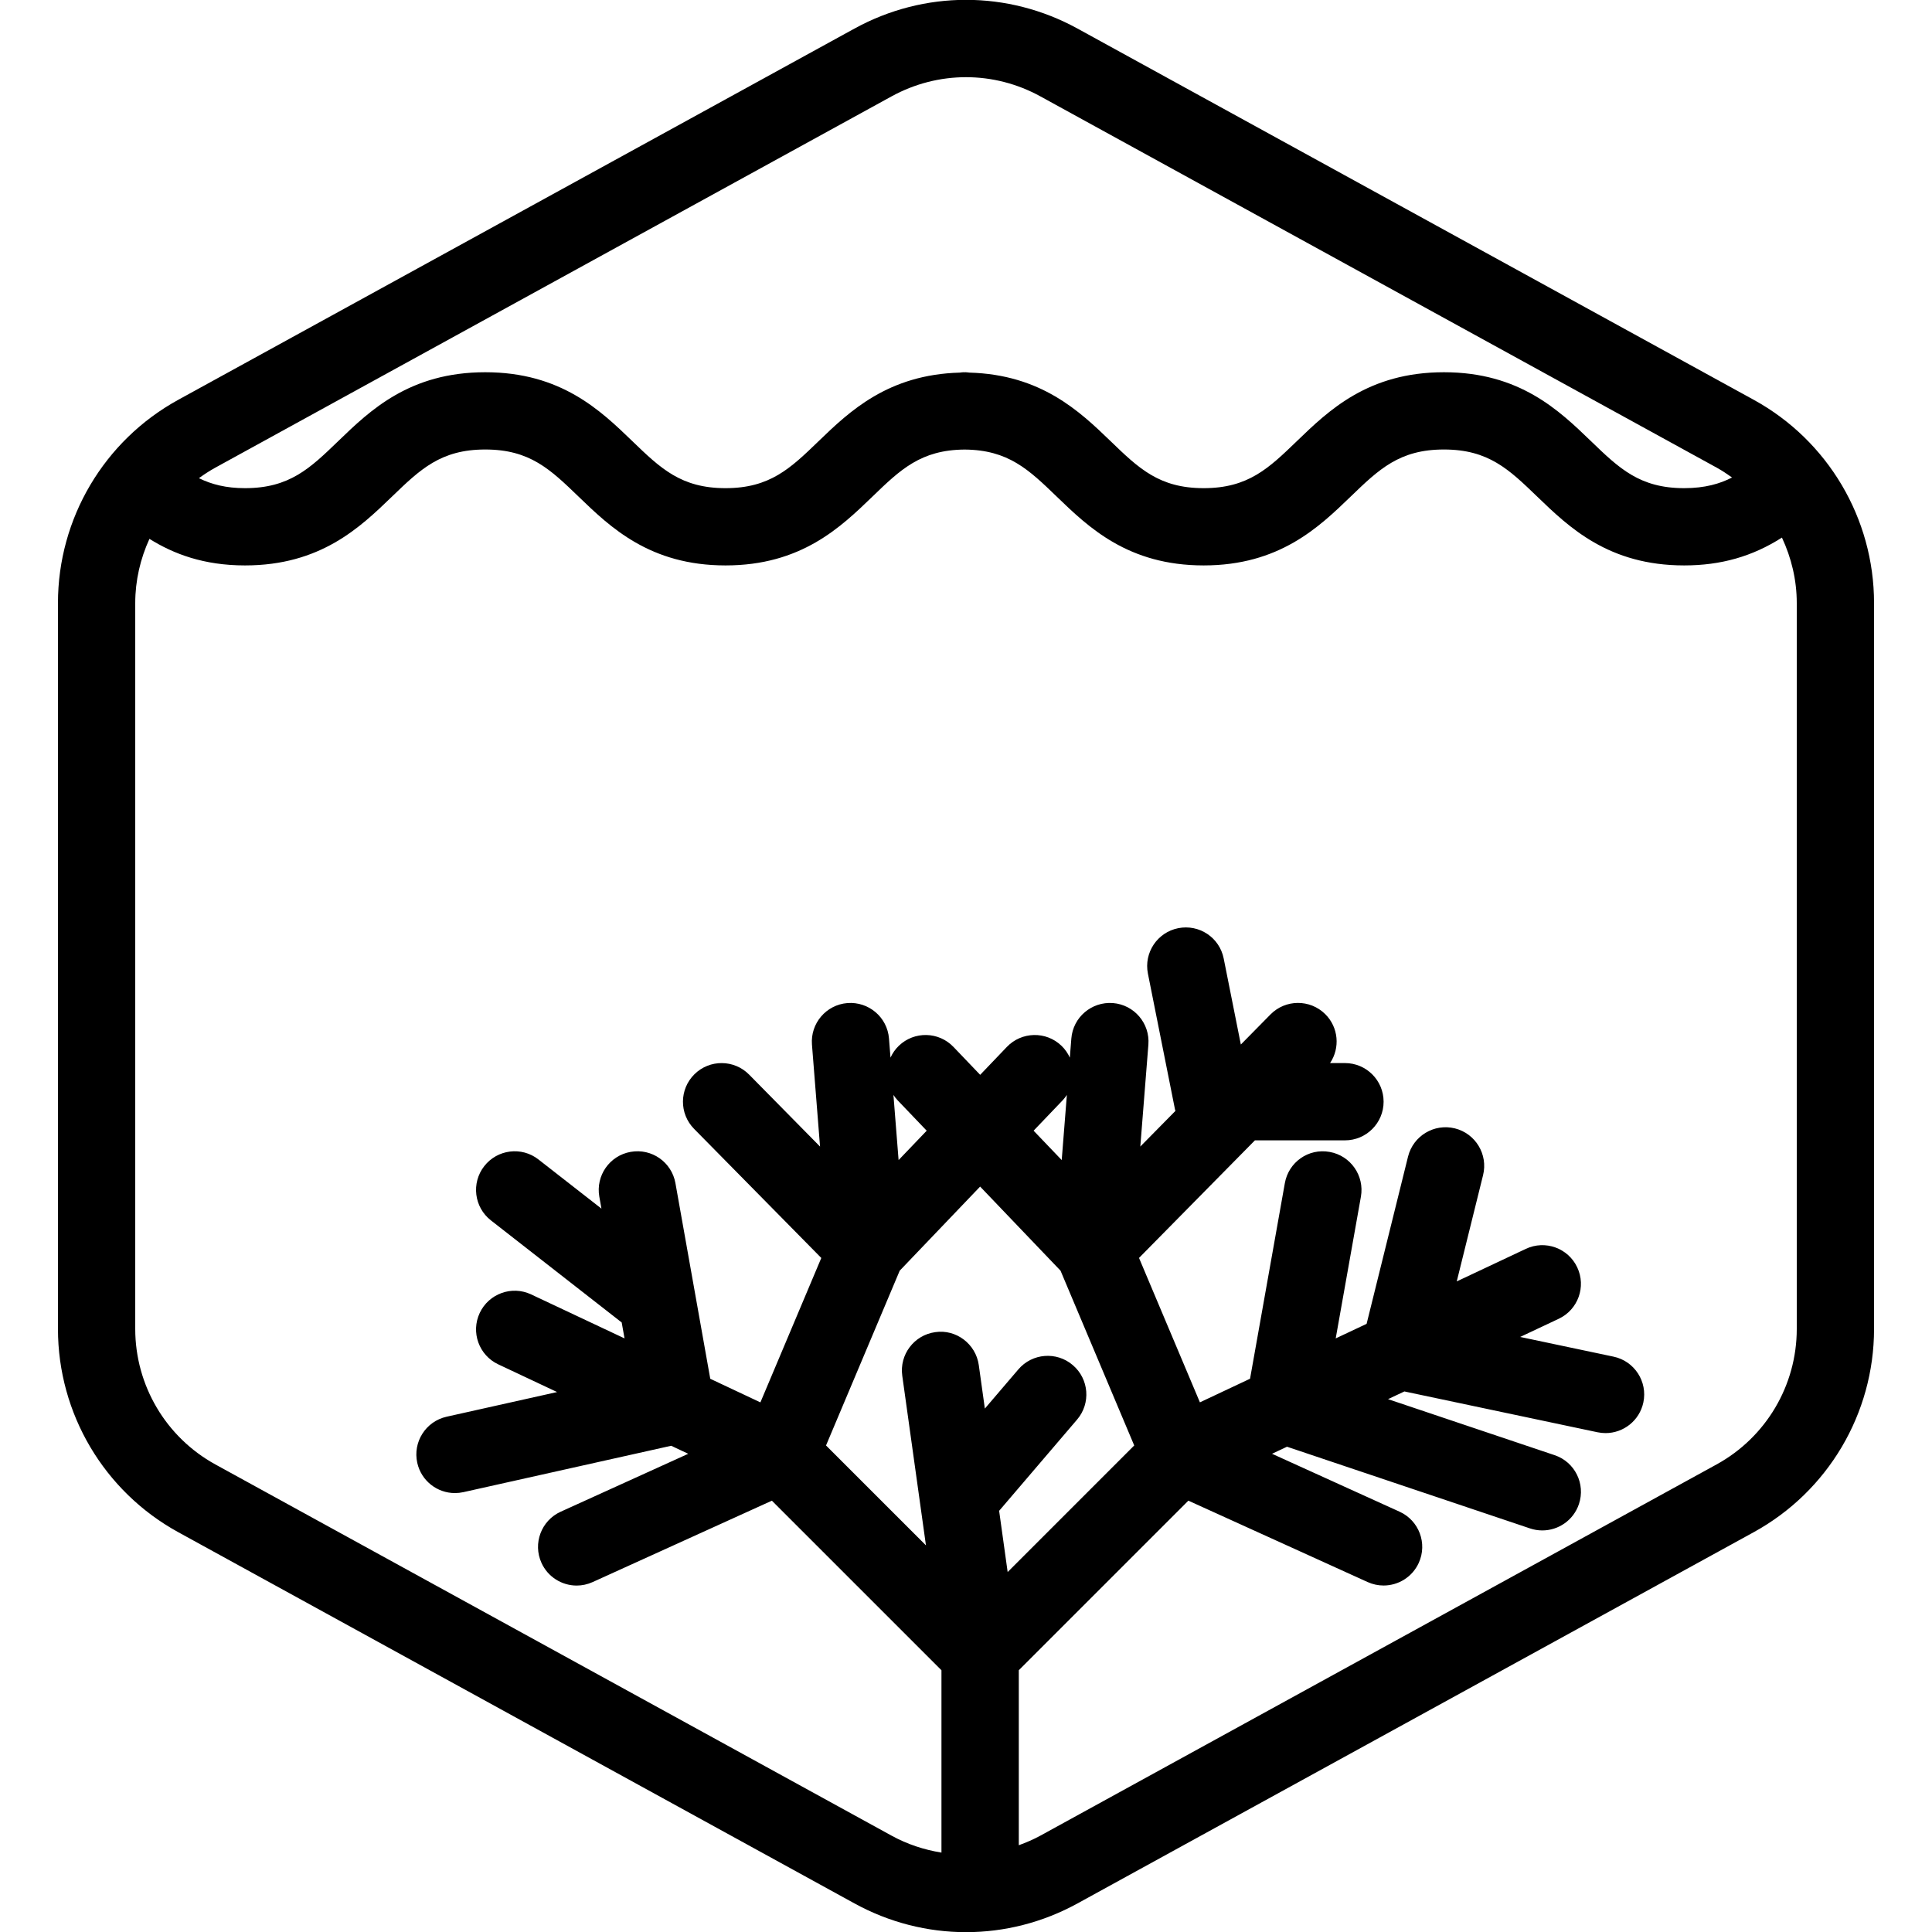 <?xml version="1.0" encoding="UTF-8"?>
<!-- Generator: Adobe Illustrator 25.4.1, SVG Export Plug-In . SVG Version: 6.00 Build 0)  -->
<svg xmlns="http://www.w3.org/2000/svg" xmlns:xlink="http://www.w3.org/1999/xlink" version="1.1" id="Your_Icon" x="0px" y="0px" viewBox="0 0 100 100" xml:space="preserve">
<path d="M90.775,20.695L55.774,1.48c-3.615-1.984-7.933-1.984-11.549,0l-35,19.215C5.385,22.803,3,26.834,3,31.214v37.572  c0,4.381,2.385,8.411,6.225,10.519l35,19.214c1.808,0.993,3.792,1.489,5.775,1.489s3.967-0.496,5.775-1.489l34.999-19.214  C94.614,77.197,97,73.167,97,68.786V31.214C97,26.834,94.614,22.803,90.775,20.695z M46.149,4.987  C47.355,4.326,48.678,3.995,50,3.995s2.645,0.331,3.85,0.993l35,19.214c0.281,0.154,0.544,0.33,0.801,0.513  c-0.625,0.323-1.403,0.552-2.478,0.552c-2.302,0-3.362-1.023-4.83-2.439c-1.645-1.586-3.69-3.561-7.606-3.561  s-5.962,1.974-7.606,3.561c-1.468,1.416-2.528,2.439-4.83,2.439c-2.299,0-3.358-1.023-4.824-2.439  c-1.6-1.544-3.594-3.441-7.308-3.542c-0.062-0.006-0.123-0.019-0.187-0.019c-0.019,0-0.035,0.003-0.055,0.003  c-0.019,0-0.035-0.003-0.055-0.003c-0.064,0-0.124,0.013-0.187,0.019c-3.714,0.101-5.708,1.998-7.307,3.542  c-1.466,1.416-2.526,2.439-4.825,2.439c-2.301,0-3.361-1.023-4.829-2.439c-1.644-1.586-3.69-3.561-7.607-3.561  c-3.917,0-5.962,1.974-7.606,3.561c-1.468,1.417-2.528,2.439-4.83,2.439c-0.98,0-1.728-0.194-2.385-0.517  c0.272-0.198,0.555-0.383,0.854-0.547L46.149,4.987z M46.701,71.208l1.226,8.78l-5.172-5.171l3.814-9.047l4.162-4.353l4.162,4.353  l3.814,9.047l-6.551,6.552L51.715,78.2l4.035-4.723c0.718-0.84,0.618-2.103-0.222-2.819c-0.84-0.719-2.103-0.618-2.819,0.222  l-1.733,2.028l-0.314-2.252c-0.153-1.095-1.176-1.867-2.257-1.704C47.312,69.104,46.548,70.114,46.701,71.208z M46.511,60.045  l-0.267-3.372c0.065,0.097,0.134,0.192,0.218,0.279l1.504,1.573L46.511,60.045z M54.954,60.045l-1.455-1.521l1.504-1.573  c0.083-0.087,0.154-0.182,0.218-0.279L54.954,60.045z M93,68.786c0,2.921-1.59,5.607-4.15,7.013l-35,19.214  c-0.362,0.199-0.737,0.357-1.117,0.496v-9.058l8.777-8.777l9.278,4.213c0.269,0.121,0.55,0.179,0.826,0.179  c0.76,0,1.487-0.436,1.822-1.173c0.456-1.006,0.012-2.191-0.994-2.648l-6.602-2.998l0.775-0.365l12.576,4.228  c0.212,0.071,0.427,0.105,0.638,0.105c0.836,0,1.615-0.528,1.896-1.363c0.353-1.047-0.211-2.182-1.258-2.533l-8.622-2.899  l0.847-0.399l9.997,2.113c0.14,0.029,0.279,0.043,0.416,0.043c0.925,0,1.756-0.646,1.955-1.586c0.229-1.081-0.463-2.143-1.543-2.371  L78.684,69.2l1.996-0.94c1-0.471,1.429-1.662,0.958-2.661c-0.471-1.002-1.664-1.429-2.661-0.958l-3.576,1.684l1.362-5.498  c0.266-1.072-0.389-2.157-1.46-2.423c-1.07-0.264-2.156,0.387-2.423,1.46l-2.145,8.658l-1.599,0.753l1.304-7.333  c0.193-1.088-0.531-2.126-1.618-2.319c-1.097-0.2-2.127,0.53-2.319,1.618l-1.801,10.122l-2.595,1.222l-3.152-7.475l5.999-6.086  h4.661c1.104,0,2-0.896,2-2s-0.896-2-2-2h-0.771c0.526-0.783,0.441-1.852-0.255-2.538c-0.787-0.774-2.054-0.766-2.829,0.021  l-1.534,1.557l-0.888-4.453c-0.216-1.084-1.264-1.784-2.353-1.569c-1.083,0.216-1.786,1.269-1.569,2.353l1.4,7.022  c0.006,0.029,0.017,0.055,0.024,0.083l-1.818,1.845l0.418-5.275c0.087-1.102-0.735-2.064-1.836-2.152  c-1.105-0.082-2.065,0.735-2.152,1.836l-0.078,0.989c-0.102-0.224-0.245-0.435-0.434-0.616c-0.796-0.764-2.064-0.736-2.827,0.063  l-1.38,1.443l-1.38-1.443c-0.764-0.8-2.03-0.827-2.827-0.063c-0.189,0.181-0.332,0.391-0.434,0.616l-0.078-0.989  c-0.087-1.101-1.047-1.919-2.151-1.836c-1.101,0.088-1.923,1.051-1.836,2.152l0.418,5.276l-3.67-3.724  c-0.776-0.787-2.042-0.797-2.829-0.021c-0.787,0.775-0.796,2.042-0.021,2.828l6.585,6.683l-3.152,7.475l-2.595-1.222L34.96,61.239  c-0.193-1.087-1.229-1.814-2.32-1.618c-1.087,0.193-1.812,1.231-1.619,2.319l0.11,0.618l-3.26-2.544  c-0.87-0.682-2.127-0.525-2.807,0.346c-0.68,0.87-0.525,2.127,0.346,2.807l6.769,5.284l0.147,0.824l-4.833-2.276  c-1-0.472-2.191-0.042-2.662,0.958c-0.47,0.999-0.042,2.19,0.958,2.661l3.046,1.434l-5.72,1.277  c-1.078,0.241-1.757,1.31-1.517,2.388c0.208,0.932,1.034,1.565,1.95,1.564c0.145,0,0.291-0.016,0.438-0.048l10.754-2.401  l0.883,0.416l-6.602,2.998c-1.005,0.457-1.451,1.643-0.994,2.648c0.334,0.737,1.062,1.174,1.822,1.174  c0.277,0,0.558-0.059,0.826-0.18l9.278-4.213l8.777,8.777v9.438c-0.89-0.144-1.764-0.428-2.582-0.877l-35-19.214  C8.59,74.394,7,71.707,7,68.786V31.214c0-1.169,0.265-2.296,0.735-3.323c1.258,0.786,2.821,1.375,4.946,1.375  c3.917,0,5.963-1.975,7.607-3.561c1.468-1.416,2.528-2.439,4.829-2.439c2.302,0,3.362,1.023,4.83,2.439  c1.644,1.586,3.69,3.561,7.606,3.561c3.915,0,5.96-1.975,7.604-3.562c1.453-1.404,2.511-2.418,4.77-2.435  c2.259,0.017,3.316,1.032,4.77,2.436c1.644,1.586,3.688,3.561,7.604,3.561c3.917,0,5.963-1.975,7.607-3.561  c1.468-1.416,2.528-2.439,4.829-2.439s3.361,1.023,4.829,2.439c1.645,1.586,3.69,3.561,7.607,3.561c1.905,0,3.536-0.466,5.059-1.441  C92.721,28.87,93,30.019,93,31.214V68.786z"></path>
</svg>
